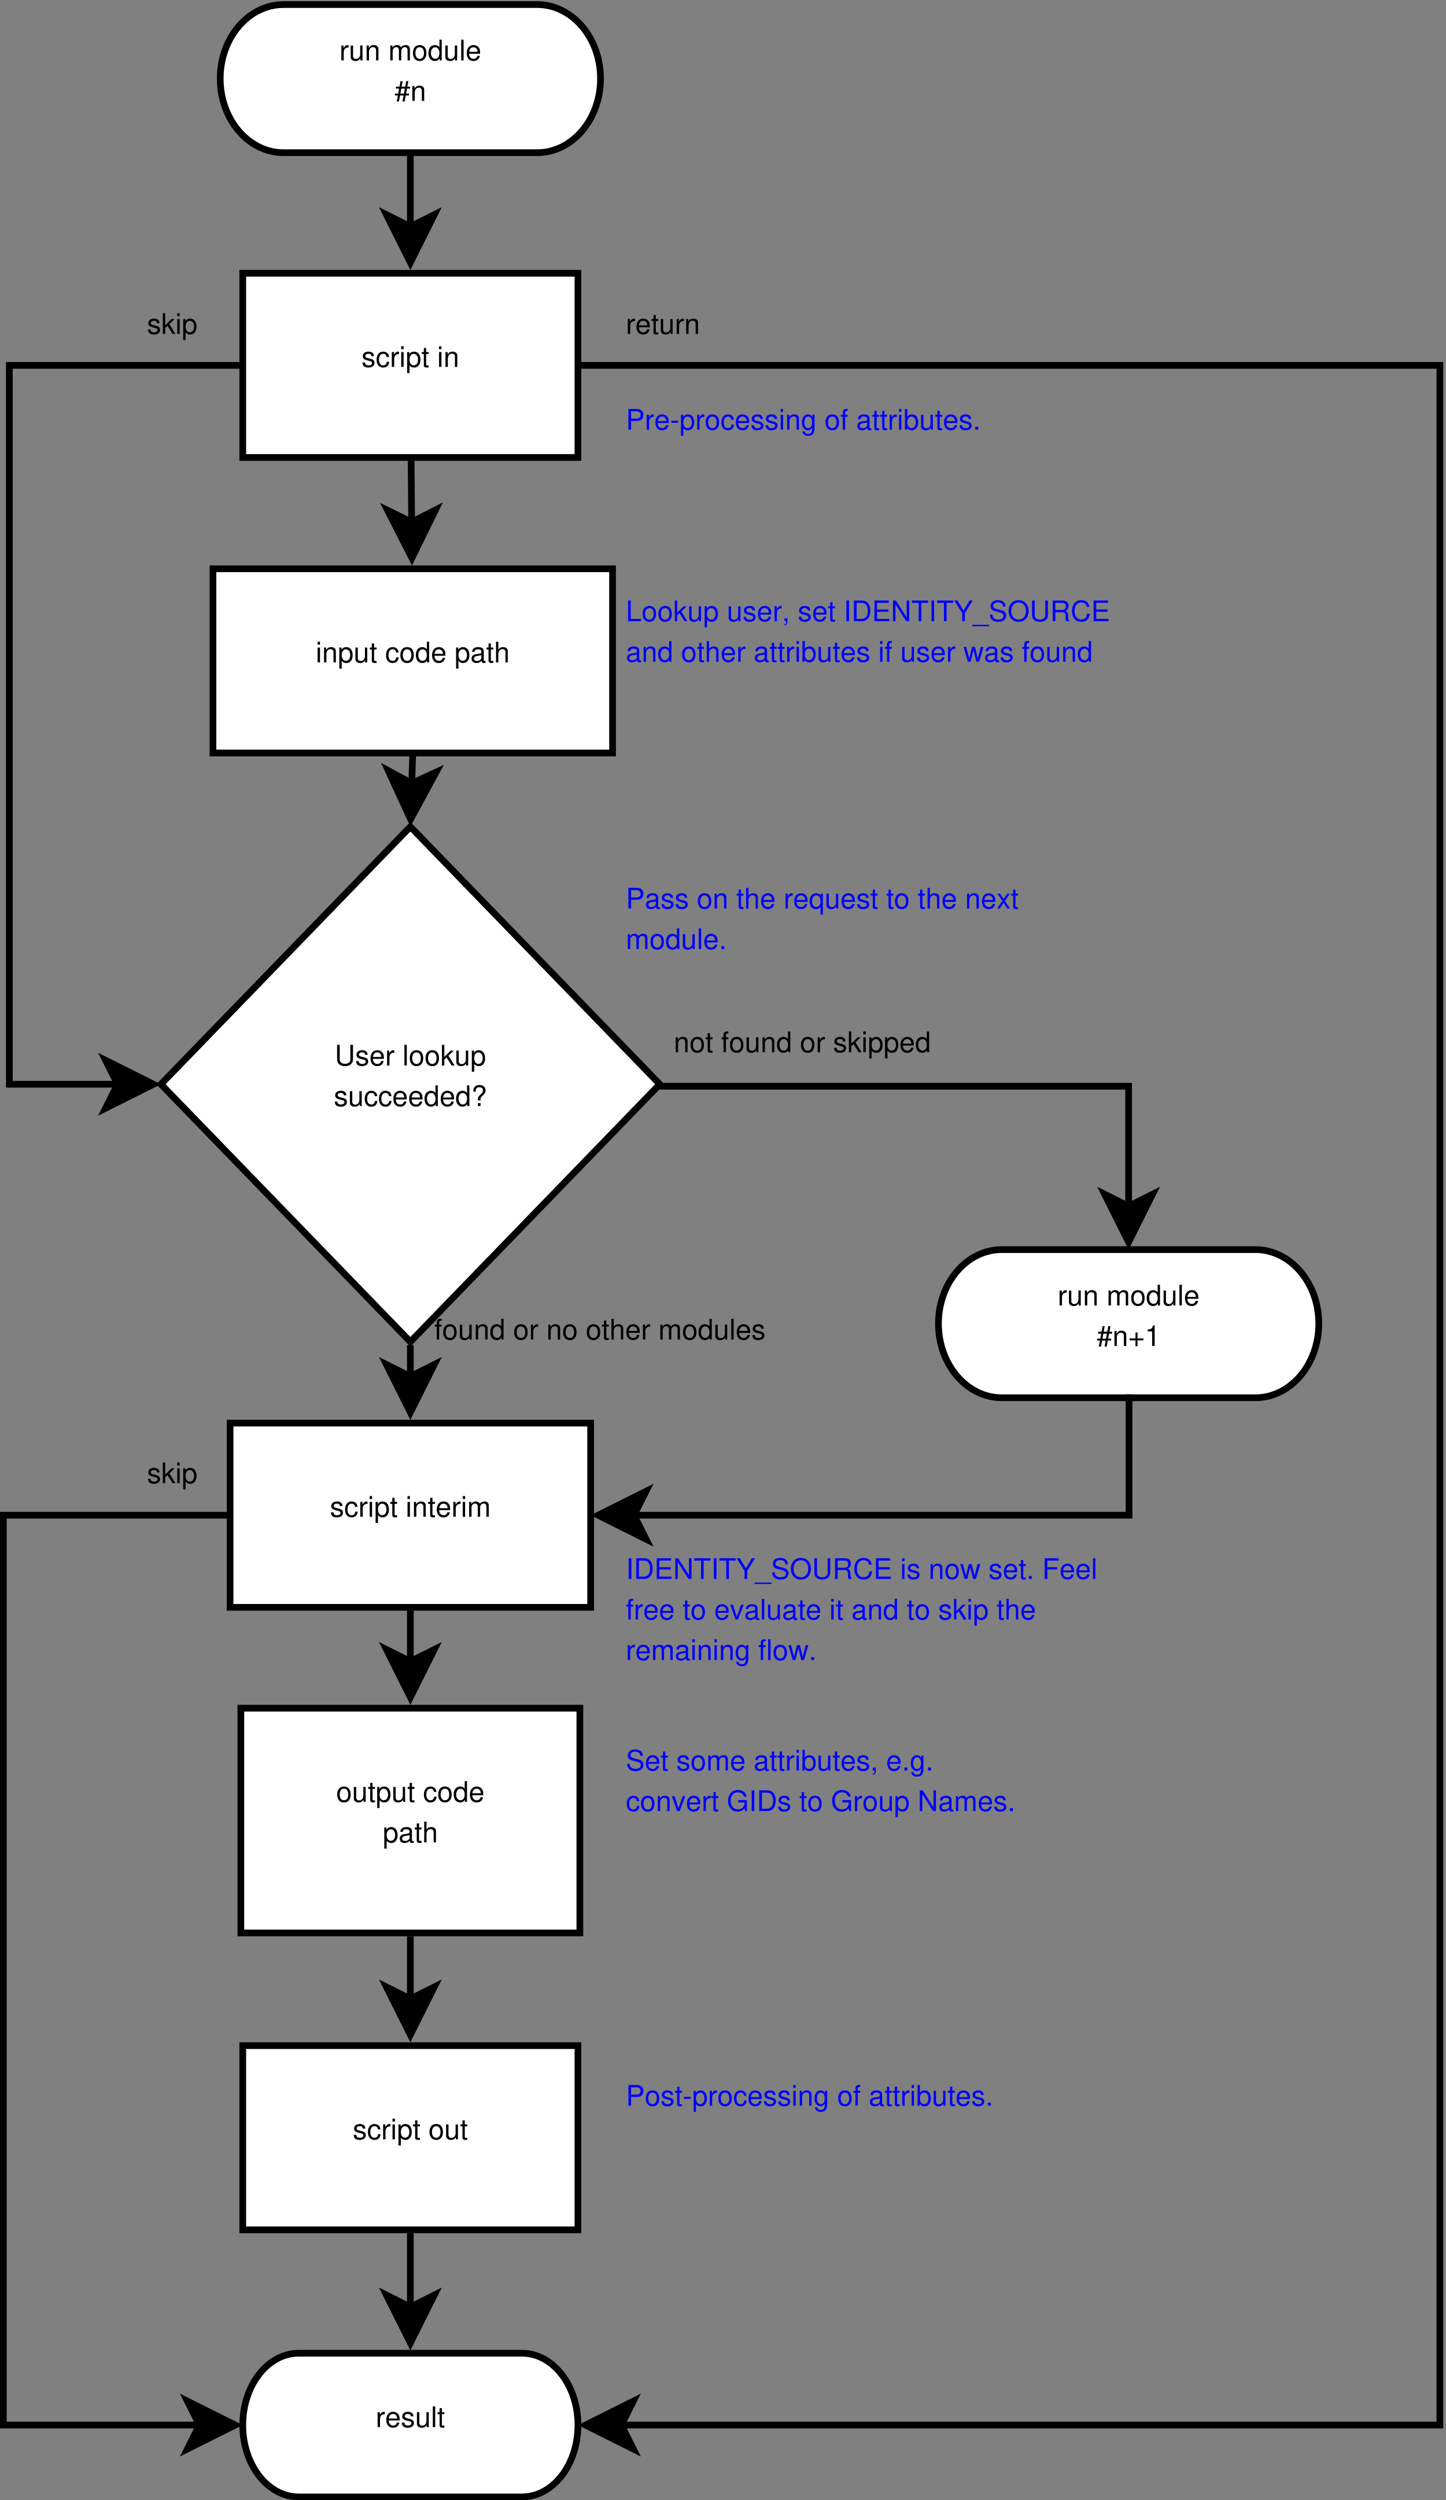<?xml version="1.0" encoding="UTF-8"?>
<svg xmlns="http://www.w3.org/2000/svg" xmlns:xlink="http://www.w3.org/1999/xlink" width="428pt" height="740pt" viewBox="0 0 428 740" version="1.2">
<rect x="0" y="0" width="428" height="740" fill="#808080" stroke="none"/>
<defs>
<g>
<symbol overflow="visible" id="glyph0-0">
<path style="stroke:none;" d=""/>
</symbol>
<symbol overflow="visible" id="glyph0-1">
<path style="stroke:none;" d="M 0.578 -4.406 L 0.578 0 L 1.281 0 L 1.281 -2.281 C 1.297 -3.344 1.734 -3.812 2.703 -3.797 L 2.703 -4.5 C 2.578 -4.516 2.516 -4.531 2.422 -4.531 C 1.969 -4.531 1.625 -4.266 1.234 -3.609 L 1.234 -4.406 Z M 0.578 -4.406 "/>
</symbol>
<symbol overflow="visible" id="glyph0-2">
<path style="stroke:none;" d="M 4.047 0 L 4.047 -4.406 L 3.359 -4.406 L 3.359 -1.906 C 3.359 -1.016 2.891 -0.422 2.156 -0.422 C 1.594 -0.422 1.25 -0.75 1.25 -1.281 L 1.25 -4.406 L 0.547 -4.406 L 0.547 -1.016 C 0.547 -0.281 1.094 0.188 1.953 0.188 C 2.594 0.188 3.016 -0.031 3.422 -0.609 L 3.422 0 Z M 4.047 0 "/>
</symbol>
<symbol overflow="visible" id="glyph0-3">
<path style="stroke:none;" d="M 0.594 -4.406 L 0.594 0 L 1.297 0 L 1.297 -2.422 C 1.297 -3.328 1.766 -3.922 2.484 -3.922 C 3.047 -3.922 3.391 -3.578 3.391 -3.047 L 3.391 0 L 4.094 0 L 4.094 -3.328 C 4.094 -4.062 3.547 -4.531 2.703 -4.531 C 2.047 -4.531 1.625 -4.281 1.234 -3.672 L 1.234 -4.406 Z M 0.594 -4.406 "/>
</symbol>
<symbol overflow="visible" id="glyph0-4">
<path style="stroke:none;" d=""/>
</symbol>
<symbol overflow="visible" id="glyph0-5">
<path style="stroke:none;" d="M 0.594 -4.406 L 0.594 0 L 1.297 0 L 1.297 -2.766 C 1.297 -3.406 1.75 -3.922 2.328 -3.922 C 2.844 -3.922 3.141 -3.594 3.141 -3.031 L 3.141 0 L 3.844 0 L 3.844 -2.766 C 3.844 -3.406 4.312 -3.922 4.891 -3.922 C 5.391 -3.922 5.703 -3.594 5.703 -3.031 L 5.703 0 L 6.406 0 L 6.406 -3.297 C 6.406 -4.094 5.953 -4.531 5.125 -4.531 C 4.547 -4.531 4.188 -4.359 3.781 -3.859 C 3.516 -4.328 3.156 -4.531 2.594 -4.531 C 2 -4.531 1.609 -4.312 1.234 -3.781 L 1.234 -4.406 Z M 0.594 -4.406 "/>
</symbol>
<symbol overflow="visible" id="glyph0-6">
<path style="stroke:none;" d="M 2.281 -4.531 C 1.047 -4.531 0.297 -3.641 0.297 -2.172 C 0.297 -0.688 1.047 0.188 2.297 0.188 C 3.531 0.188 4.281 -0.688 4.281 -2.141 C 4.281 -3.672 3.562 -4.531 2.281 -4.531 Z M 2.297 -3.891 C 3.078 -3.891 3.562 -3.234 3.562 -2.141 C 3.562 -1.094 3.062 -0.453 2.297 -0.453 C 1.516 -0.453 1.031 -1.094 1.031 -2.172 C 1.031 -3.234 1.516 -3.891 2.297 -3.891 Z M 2.297 -3.891 "/>
</symbol>
<symbol overflow="visible" id="glyph0-7">
<path style="stroke:none;" d="M 4.156 -6.125 L 3.469 -6.125 L 3.469 -3.844 C 3.172 -4.297 2.703 -4.531 2.109 -4.531 C 0.969 -4.531 0.219 -3.609 0.219 -2.203 C 0.219 -0.719 0.938 0.188 2.141 0.188 C 2.734 0.188 3.156 -0.031 3.531 -0.578 L 3.531 0 L 4.156 0 Z M 2.234 -3.875 C 2.984 -3.875 3.469 -3.219 3.469 -2.156 C 3.469 -1.141 2.969 -0.469 2.234 -0.469 C 1.469 -0.469 0.953 -1.141 0.953 -2.172 C 0.953 -3.188 1.469 -3.875 2.234 -3.875 Z M 2.234 -3.875 "/>
</symbol>
<symbol overflow="visible" id="glyph0-8">
<path style="stroke:none;" d="M 1.281 -6.125 L 0.578 -6.125 L 0.578 0 L 1.281 0 Z M 1.281 -6.125 "/>
</symbol>
<symbol overflow="visible" id="glyph0-9">
<path style="stroke:none;" d="M 4.312 -1.969 C 4.312 -2.641 4.266 -3.047 4.141 -3.375 C 3.844 -4.094 3.172 -4.531 2.359 -4.531 C 1.125 -4.531 0.344 -3.594 0.344 -2.141 C 0.344 -0.688 1.094 0.188 2.344 0.188 C 3.344 0.188 4.047 -0.375 4.219 -1.344 L 3.516 -1.344 C 3.328 -0.75 2.922 -0.453 2.359 -0.453 C 1.922 -0.453 1.531 -0.656 1.297 -1.031 C 1.141 -1.281 1.078 -1.531 1.062 -1.969 Z M 1.078 -2.531 C 1.141 -3.359 1.641 -3.891 2.344 -3.891 C 3.062 -3.891 3.562 -3.328 3.562 -2.531 Z M 1.078 -2.531 "/>
</symbol>
<symbol overflow="visible" id="glyph0-10">
<path style="stroke:none;" d="M 4.078 -5.859 L 3.438 -5.859 L 3.141 -4.219 L 2.078 -4.219 L 2.391 -5.859 L 1.75 -5.859 L 1.453 -4.219 L 0.422 -4.219 L 0.422 -3.641 L 1.344 -3.641 L 1.078 -2.172 L 0.125 -2.172 L 0.125 -1.609 L 0.969 -1.609 L 0.641 0.172 L 1.281 0.172 L 1.609 -1.609 L 2.656 -1.609 L 2.344 0.172 L 2.969 0.172 L 3.297 -1.609 L 4.281 -1.609 L 4.281 -2.172 L 3.406 -2.172 L 3.672 -3.641 L 4.562 -3.641 L 4.562 -4.219 L 3.781 -4.219 Z M 3.031 -3.641 L 2.766 -2.172 L 1.719 -2.172 L 1.984 -3.641 Z M 3.031 -3.641 "/>
</symbol>
<symbol overflow="visible" id="glyph0-11">
<path style="stroke:none;" d="M 3.688 -3.172 C 3.672 -4.047 3.109 -4.531 2.078 -4.531 C 1.062 -4.531 0.391 -4 0.391 -3.188 C 0.391 -2.5 0.75 -2.172 1.797 -1.922 L 2.453 -1.75 C 2.938 -1.641 3.125 -1.469 3.125 -1.156 C 3.125 -0.734 2.719 -0.453 2.094 -0.453 C 1.719 -0.453 1.406 -0.562 1.234 -0.75 C 1.125 -0.875 1.062 -1 1.031 -1.312 L 0.281 -1.312 C 0.312 -0.297 0.891 0.188 2.047 0.188 C 3.156 0.188 3.859 -0.359 3.859 -1.203 C 3.859 -1.859 3.484 -2.219 2.609 -2.422 L 1.938 -2.594 C 1.375 -2.719 1.125 -2.906 1.125 -3.219 C 1.125 -3.625 1.484 -3.891 2.062 -3.891 C 2.625 -3.891 2.922 -3.641 2.938 -3.172 Z M 3.688 -3.172 "/>
</symbol>
<symbol overflow="visible" id="glyph0-12">
<path style="stroke:none;" d="M 3.953 -2.922 C 3.922 -3.359 3.828 -3.625 3.672 -3.875 C 3.359 -4.281 2.828 -4.531 2.219 -4.531 C 1.031 -4.531 0.266 -3.594 0.266 -2.125 C 0.266 -0.703 1.016 0.188 2.203 0.188 C 3.266 0.188 3.922 -0.438 4.016 -1.516 L 3.297 -1.516 C 3.188 -0.812 2.828 -0.453 2.234 -0.453 C 1.453 -0.453 0.984 -1.078 0.984 -2.125 C 0.984 -3.234 1.453 -3.891 2.203 -3.891 C 2.797 -3.891 3.172 -3.531 3.25 -2.922 Z M 3.953 -2.922 "/>
</symbol>
<symbol overflow="visible" id="glyph0-13">
<path style="stroke:none;" d="M 1.266 -4.406 L 0.562 -4.406 L 0.562 0 L 1.266 0 Z M 1.266 -6.125 L 0.562 -6.125 L 0.562 -5.25 L 1.266 -5.25 Z M 1.266 -6.125 "/>
</symbol>
<symbol overflow="visible" id="glyph0-14">
<path style="stroke:none;" d="M 0.453 1.828 L 1.156 1.828 L 1.156 -0.469 C 1.531 -0.016 1.938 0.188 2.516 0.188 C 3.656 0.188 4.391 -0.719 4.391 -2.125 C 4.391 -3.609 3.672 -4.531 2.5 -4.531 C 1.906 -4.531 1.422 -4.266 1.094 -3.734 L 1.094 -4.406 L 0.453 -4.406 Z M 2.391 -3.875 C 3.156 -3.875 3.672 -3.188 3.672 -2.141 C 3.672 -1.141 3.156 -0.469 2.391 -0.469 C 1.641 -0.469 1.156 -1.141 1.156 -2.172 C 1.156 -3.203 1.641 -3.875 2.391 -3.875 Z M 2.391 -3.875 "/>
</symbol>
<symbol overflow="visible" id="glyph0-15">
<path style="stroke:none;" d="M 2.141 -4.406 L 1.406 -4.406 L 1.406 -5.609 L 0.719 -5.609 L 0.719 -4.406 L 0.125 -4.406 L 0.125 -3.828 L 0.719 -3.828 L 0.719 -0.5 C 0.719 -0.047 1.016 0.188 1.562 0.188 C 1.75 0.188 1.906 0.172 2.141 0.141 L 2.141 -0.453 C 2.031 -0.422 1.938 -0.422 1.797 -0.422 C 1.5 -0.422 1.406 -0.5 1.406 -0.812 L 1.406 -3.828 L 2.141 -3.828 Z M 2.141 -4.406 "/>
</symbol>
<symbol overflow="visible" id="glyph0-16">
<path style="stroke:none;" d="M 4.5 -0.406 C 4.422 -0.391 4.391 -0.391 4.344 -0.391 C 4.109 -0.391 3.969 -0.516 3.969 -0.734 L 3.969 -3.328 C 3.969 -4.109 3.391 -4.531 2.312 -4.531 C 1.672 -4.531 1.156 -4.344 0.844 -4.016 C 0.641 -3.797 0.562 -3.531 0.547 -3.109 L 1.25 -3.109 C 1.312 -3.641 1.625 -3.891 2.281 -3.891 C 2.922 -3.891 3.266 -3.641 3.266 -3.234 L 3.266 -3.047 C 3.266 -2.734 3.109 -2.625 2.531 -2.562 C 1.547 -2.422 1.391 -2.391 1.125 -2.281 C 0.609 -2.062 0.359 -1.688 0.359 -1.109 C 0.359 -0.312 0.906 0.188 1.797 0.188 C 2.359 0.188 2.797 0 3.297 -0.453 C 3.344 0 3.562 0.188 4.016 0.188 C 4.172 0.188 4.266 0.172 4.5 0.125 Z M 3.266 -1.391 C 3.266 -1.156 3.203 -1.016 3 -0.812 C 2.703 -0.562 2.359 -0.422 1.953 -0.422 C 1.406 -0.422 1.078 -0.688 1.078 -1.125 C 1.078 -1.594 1.391 -1.828 2.141 -1.938 C 2.891 -2.031 3.031 -2.062 3.266 -2.172 Z M 3.266 -1.391 "/>
</symbol>
<symbol overflow="visible" id="glyph0-17">
<path style="stroke:none;" d="M 0.594 -6.125 L 0.594 0 L 1.281 0 L 1.281 -2.422 C 1.281 -3.328 1.75 -3.922 2.484 -3.922 C 2.719 -3.922 2.938 -3.844 3.109 -3.719 C 3.297 -3.578 3.391 -3.359 3.391 -3.047 L 3.391 0 L 4.078 0 L 4.078 -3.328 C 4.078 -4.062 3.562 -4.531 2.703 -4.531 C 2.078 -4.531 1.703 -4.344 1.281 -3.797 L 1.281 -6.125 Z M 0.594 -6.125 "/>
</symbol>
<symbol overflow="visible" id="glyph0-18">
<path style="stroke:none;" d="M 4.641 -6.125 L 4.641 -1.828 C 4.641 -1 4.047 -0.5 3.062 -0.5 C 2.609 -0.5 2.234 -0.609 1.938 -0.812 C 1.641 -1.047 1.5 -1.359 1.5 -1.828 L 1.5 -6.125 L 0.719 -6.125 L 0.719 -1.828 C 0.719 -0.578 1.609 0.188 3.062 0.188 C 4.5 0.188 5.422 -0.594 5.422 -1.828 L 5.422 -6.125 Z M 4.641 -6.125 "/>
</symbol>
<symbol overflow="visible" id="glyph0-19">
<path style="stroke:none;" d="M 1.188 -6.125 L 0.484 -6.125 L 0.484 0 L 1.188 0 L 1.188 -1.719 L 1.859 -2.391 L 3.359 0 L 4.219 0 L 2.422 -2.891 L 3.953 -4.406 L 3.047 -4.406 L 1.188 -2.531 Z M 1.188 -6.125 "/>
</symbol>
<symbol overflow="visible" id="glyph0-20">
<path style="stroke:none;" d="M 2.781 -1.672 L 2.781 -2.062 C 2.781 -2.453 2.906 -2.625 3.438 -3.109 C 4.062 -3.688 4.281 -4.047 4.281 -4.609 C 4.281 -5.594 3.578 -6.234 2.484 -6.234 C 1.266 -6.234 0.641 -5.562 0.641 -4.266 L 1.359 -4.266 C 1.359 -5.172 1.688 -5.578 2.453 -5.578 C 3.094 -5.578 3.516 -5.188 3.516 -4.609 C 3.516 -4.234 3.344 -3.906 2.891 -3.5 C 2.172 -2.875 2.016 -2.625 2.016 -2.141 L 2.016 -1.672 Z M 2.781 -0.875 L 2.016 -0.875 L 2.016 0 L 2.781 0 Z M 2.781 -0.875 "/>
</symbol>
<symbol overflow="visible" id="glyph0-21">
<path style="stroke:none;" d="M 2.172 -4.406 L 1.438 -4.406 L 1.438 -5.094 C 1.438 -5.391 1.594 -5.547 1.922 -5.547 C 1.984 -5.547 2.016 -5.547 2.172 -5.531 L 2.172 -6.109 C 2.016 -6.141 1.922 -6.156 1.781 -6.156 C 1.125 -6.156 0.734 -5.781 0.734 -5.156 L 0.734 -4.406 L 0.156 -4.406 L 0.156 -3.828 L 0.734 -3.828 L 0.734 0 L 1.438 0 L 1.438 -3.828 L 2.172 -3.828 Z M 2.172 -4.406 "/>
</symbol>
<symbol overflow="visible" id="glyph0-22">
<path style="stroke:none;" d="M 4.484 -2.25 L 2.75 -2.25 L 2.75 -3.984 L 2.156 -3.984 L 2.156 -2.25 L 0.422 -2.25 L 0.422 -1.656 L 2.156 -1.656 L 2.156 0.078 L 2.75 0.078 L 2.75 -1.656 L 4.484 -1.656 Z M 4.484 -2.25 "/>
</symbol>
<symbol overflow="visible" id="glyph0-23">
<path style="stroke:none;" d="M 2.172 -4.328 L 2.172 0 L 2.922 0 L 2.922 -6.078 L 2.422 -6.078 C 2.172 -5.141 2 -5.016 0.859 -4.859 L 0.859 -4.328 Z M 2.172 -4.328 "/>
</symbol>
<symbol overflow="visible" id="glyph0-24">
<path style="stroke:none;" d="M 1.625 -6.125 L 0.844 -6.125 L 0.844 0 L 1.625 0 Z M 1.625 -6.125 "/>
</symbol>
<symbol overflow="visible" id="glyph0-25">
<path style="stroke:none;" d="M 0.75 0 L 3.109 0 C 4.656 0 5.609 -1.156 5.609 -3.062 C 5.609 -4.969 4.672 -6.125 3.109 -6.125 L 0.75 -6.125 Z M 1.531 -0.688 L 1.531 -5.438 L 2.969 -5.438 C 4.188 -5.438 4.828 -4.625 4.828 -3.062 C 4.828 -1.5 4.188 -0.688 2.969 -0.688 Z M 1.531 -0.688 "/>
</symbol>
<symbol overflow="visible" id="glyph0-26">
<path style="stroke:none;" d="M 1.531 -2.797 L 4.875 -2.797 L 4.875 -3.484 L 1.531 -3.484 L 1.531 -5.438 L 5 -5.438 L 5 -6.125 L 0.75 -6.125 L 0.75 0 L 5.156 0 L 5.156 -0.688 L 1.531 -0.688 Z M 1.531 -2.797 "/>
</symbol>
<symbol overflow="visible" id="glyph0-27">
<path style="stroke:none;" d="M 5.438 -6.125 L 4.688 -6.125 L 4.688 -1.125 L 1.484 -6.125 L 0.641 -6.125 L 0.641 0 L 1.375 0 L 1.375 -4.969 L 4.547 0 L 5.438 0 Z M 5.438 -6.125 "/>
</symbol>
<symbol overflow="visible" id="glyph0-28">
<path style="stroke:none;" d="M 2.969 -5.438 L 4.984 -5.438 L 4.984 -6.125 L 0.172 -6.125 L 0.172 -5.438 L 2.188 -5.438 L 2.188 0 L 2.969 0 Z M 2.969 -5.438 "/>
</symbol>
<symbol overflow="visible" id="glyph0-29">
<path style="stroke:none;" d="M 3.25 -2.406 L 5.562 -6.125 L 4.625 -6.125 L 2.875 -3.141 L 1.078 -6.125 L 0.109 -6.125 L 2.469 -2.406 L 2.469 0 L 3.25 0 Z M 3.25 -2.406 "/>
</symbol>
<symbol overflow="visible" id="glyph0-30">
<path style="stroke:none;" d="M 4.859 1.062 L -0.188 1.062 L -0.188 1.484 L 4.859 1.484 Z M 4.859 1.062 "/>
</symbol>
<symbol overflow="visible" id="glyph0-31">
<path style="stroke:none;" d="M 5.016 -4.328 C 5.016 -4.75 4.984 -4.859 4.844 -5.156 C 4.516 -5.859 3.797 -6.234 2.766 -6.234 C 1.422 -6.234 0.594 -5.547 0.594 -4.438 C 0.594 -3.688 0.984 -3.219 1.797 -3 L 3.312 -2.594 C 4.094 -2.391 4.438 -2.078 4.438 -1.609 C 4.438 -1.281 4.266 -0.938 4 -0.75 C 3.75 -0.578 3.375 -0.5 2.875 -0.5 C 2.203 -0.5 1.75 -0.656 1.469 -1.016 C 1.234 -1.281 1.141 -1.578 1.141 -1.953 L 0.406 -1.953 C 0.406 -1.391 0.516 -1.016 0.766 -0.688 C 1.188 -0.094 1.891 0.188 2.828 0.188 C 3.562 0.188 4.156 0.031 4.547 -0.281 C 4.953 -0.609 5.219 -1.156 5.219 -1.688 C 5.219 -2.438 4.75 -3 3.922 -3.219 L 2.375 -3.625 C 1.641 -3.828 1.375 -4.062 1.375 -4.547 C 1.375 -5.156 1.922 -5.578 2.734 -5.578 C 3.719 -5.578 4.266 -5.141 4.266 -4.328 Z M 5.016 -4.328 "/>
</symbol>
<symbol overflow="visible" id="glyph0-32">
<path style="stroke:none;" d="M 3.266 -6.234 C 1.516 -6.234 0.312 -4.938 0.312 -3.016 C 0.312 -1.094 1.5 0.188 3.281 0.188 C 4.031 0.188 4.688 -0.031 5.172 -0.453 C 5.844 -1.016 6.234 -1.969 6.234 -2.969 C 6.234 -4.938 5.062 -6.234 3.266 -6.234 Z M 3.266 -5.547 C 4.594 -5.547 5.453 -4.547 5.453 -2.984 C 5.453 -1.5 4.578 -0.5 3.281 -0.5 C 1.969 -0.5 1.094 -1.5 1.094 -3.016 C 1.094 -4.531 1.969 -5.547 3.266 -5.547 Z M 3.266 -5.547 "/>
</symbol>
<symbol overflow="visible" id="glyph0-33">
<path style="stroke:none;" d="M 1.562 -2.641 L 3.578 -2.641 C 4.281 -2.641 4.594 -2.297 4.594 -1.547 L 4.578 -1 C 4.578 -0.625 4.656 -0.25 4.766 0 L 5.703 0 L 5.703 -0.188 C 5.406 -0.391 5.359 -0.609 5.344 -1.422 C 5.328 -2.438 5.172 -2.734 4.5 -3.031 C 5.188 -3.375 5.469 -3.781 5.469 -4.484 C 5.469 -5.547 4.812 -6.125 3.609 -6.125 L 0.781 -6.125 L 0.781 0 L 1.562 0 Z M 1.562 -3.328 L 1.562 -5.438 L 3.453 -5.438 C 3.891 -5.438 4.141 -5.375 4.344 -5.203 C 4.547 -5.031 4.656 -4.75 4.656 -4.391 C 4.656 -3.656 4.281 -3.328 3.453 -3.328 Z M 1.562 -3.328 "/>
</symbol>
<symbol overflow="visible" id="glyph0-34">
<path style="stroke:none;" d="M 5.562 -4.234 C 5.328 -5.578 4.547 -6.234 3.203 -6.234 C 2.375 -6.234 1.719 -5.969 1.266 -5.469 C 0.703 -4.859 0.406 -3.984 0.406 -3 C 0.406 -1.984 0.719 -1.125 1.281 -0.516 C 1.766 -0.031 2.375 0.188 3.172 0.188 C 4.672 0.188 5.5 -0.609 5.688 -2.234 L 4.891 -2.234 C 4.812 -1.812 4.734 -1.531 4.609 -1.281 C 4.359 -0.781 3.828 -0.5 3.172 -0.5 C 1.953 -0.5 1.188 -1.469 1.188 -3 C 1.188 -4.578 1.922 -5.547 3.109 -5.547 C 3.609 -5.547 4.062 -5.391 4.328 -5.156 C 4.547 -4.938 4.672 -4.688 4.766 -4.234 Z M 5.562 -4.234 "/>
</symbol>
<symbol overflow="visible" id="glyph0-35">
<path style="stroke:none;" d="M 4.656 0 L 5.953 -4.406 L 5.156 -4.406 L 4.281 -0.969 L 3.422 -4.406 L 2.562 -4.406 L 1.719 -0.969 L 0.828 -4.406 L 0.047 -4.406 L 1.328 0 L 2.125 0 L 2.969 -3.453 L 3.859 0 Z M 4.656 0 "/>
</symbol>
<symbol overflow="visible" id="glyph0-36">
<path style="stroke:none;" d="M 1.609 -0.875 L 0.734 -0.875 L 0.734 0 L 1.609 0 Z M 1.609 -0.875 "/>
</symbol>
<symbol overflow="visible" id="glyph0-37">
<path style="stroke:none;" d="M 1.531 -2.797 L 4.469 -2.797 L 4.469 -3.484 L 1.531 -3.484 L 1.531 -5.438 L 4.859 -5.438 L 4.859 -6.125 L 0.75 -6.125 L 0.75 0 L 1.531 0 Z M 1.531 -2.797 "/>
</symbol>
<symbol overflow="visible" id="glyph0-38">
<path style="stroke:none;" d="M 2.391 0 L 4.078 -4.406 L 3.297 -4.406 L 2.047 -0.828 L 0.875 -4.406 L 0.078 -4.406 L 1.625 0 Z M 2.391 0 "/>
</symbol>
<symbol overflow="visible" id="glyph0-39">
<path style="stroke:none;" d="M 3.391 -4.406 L 3.391 -3.766 C 3.047 -4.297 2.656 -4.531 2.094 -4.531 C 1.031 -4.531 0.297 -3.531 0.297 -2.125 C 0.297 -1.391 0.469 -0.844 0.844 -0.406 C 1.172 -0.016 1.594 0.188 2.047 0.188 C 2.578 0.188 2.953 -0.047 3.328 -0.594 L 3.328 -0.375 C 3.328 0.812 3 1.25 2.125 1.25 C 1.531 1.25 1.219 1.016 1.156 0.5 L 0.438 0.5 C 0.5 1.312 1.156 1.828 2.109 1.828 C 2.75 1.828 3.297 1.625 3.578 1.266 C 3.922 0.859 4.047 0.312 4.047 -0.719 L 4.047 -4.406 Z M 2.172 -3.891 C 2.906 -3.891 3.328 -3.266 3.328 -2.141 C 3.328 -1.078 2.906 -0.453 2.172 -0.453 C 1.453 -0.453 1.031 -1.078 1.031 -2.172 C 1.031 -3.25 1.453 -3.891 2.172 -3.891 Z M 2.172 -3.891 "/>
</symbol>
<symbol overflow="visible" id="glyph0-40">
<path style="stroke:none;" d="M 1.453 -6.125 L 0.672 -6.125 L 0.672 0 L 4.484 0 L 4.484 -0.688 L 1.453 -0.688 Z M 1.453 -6.125 "/>
</symbol>
<symbol overflow="visible" id="glyph0-41">
<path style="stroke:none;" d="M 0.734 -0.875 L 0.734 0 L 1.234 0 L 1.234 0.156 C 1.234 0.734 1.125 0.906 0.734 0.922 L 0.734 1.234 C 1.281 1.25 1.609 0.844 1.609 0.141 L 1.609 -0.875 Z M 0.734 -0.875 "/>
</symbol>
<symbol overflow="visible" id="glyph0-42">
<path style="stroke:none;" d="M 0.453 -6.125 L 0.453 0 L 1.078 0 L 1.078 -0.562 C 1.422 -0.047 1.859 0.188 2.484 0.188 C 3.641 0.188 4.391 -0.75 4.391 -2.219 C 4.391 -3.641 3.688 -4.531 2.516 -4.531 C 1.906 -4.531 1.484 -4.297 1.156 -3.812 L 1.156 -6.125 Z M 2.375 -3.875 C 3.156 -3.875 3.672 -3.188 3.672 -2.141 C 3.672 -1.141 3.141 -0.469 2.375 -0.469 C 1.625 -0.469 1.156 -1.141 1.156 -2.172 C 1.156 -3.203 1.625 -3.875 2.375 -3.875 Z M 2.375 -3.875 "/>
</symbol>
<symbol overflow="visible" id="glyph0-43">
<path style="stroke:none;" d="M 1.547 -2.594 L 3.469 -2.594 C 3.953 -2.594 4.328 -2.734 4.656 -3.031 C 5.031 -3.375 5.188 -3.766 5.188 -4.328 C 5.188 -5.484 4.5 -6.125 3.297 -6.125 L 0.766 -6.125 L 0.766 0 L 1.547 0 Z M 1.547 -3.281 L 1.547 -5.438 L 3.172 -5.438 C 3.922 -5.438 4.375 -5.031 4.375 -4.359 C 4.375 -3.688 3.922 -3.281 3.172 -3.281 Z M 1.547 -3.281 "/>
</symbol>
<symbol overflow="visible" id="glyph0-44">
<path style="stroke:none;" d="M 4.156 1.828 L 4.156 -4.406 L 3.531 -4.406 L 3.531 -3.812 C 3.219 -4.281 2.719 -4.531 2.141 -4.531 C 0.969 -4.531 0.219 -3.578 0.219 -2.125 C 0.219 -0.688 0.938 0.188 2.094 0.188 C 2.719 0.188 3.141 -0.031 3.469 -0.5 L 3.469 1.828 Z M 2.234 -3.875 C 2.984 -3.875 3.469 -3.219 3.469 -2.141 C 3.469 -1.141 2.969 -0.469 2.234 -0.469 C 1.469 -0.469 0.953 -1.141 0.953 -2.172 C 0.953 -3.188 1.469 -3.875 2.234 -3.875 Z M 2.234 -3.875 "/>
</symbol>
<symbol overflow="visible" id="glyph0-45">
<path style="stroke:none;" d="M 2.453 -2.281 L 3.938 -4.406 L 3.141 -4.406 L 2.078 -2.812 L 1.031 -4.406 L 0.234 -4.406 L 1.703 -2.25 L 0.141 0 L 0.938 0 L 2.062 -1.688 L 3.156 0 L 3.969 0 Z M 2.453 -2.281 "/>
</symbol>
<symbol overflow="visible" id="glyph0-46">
<path style="stroke:none;" d="M 2.391 -2.625 L 0.391 -2.625 L 0.391 -2.016 L 2.391 -2.016 Z M 2.391 -2.625 "/>
</symbol>
<symbol overflow="visible" id="glyph0-47">
<path style="stroke:none;" d="M 5.953 -3.234 L 3.406 -3.234 L 3.406 -2.547 L 5.266 -2.547 L 5.266 -2.375 C 5.266 -1.281 4.469 -0.5 3.344 -0.5 C 2.719 -0.5 2.156 -0.719 1.797 -1.125 C 1.391 -1.562 1.156 -2.281 1.156 -3.047 C 1.156 -4.547 2.016 -5.547 3.297 -5.547 C 4.234 -5.547 4.906 -5.062 5.078 -4.266 L 5.875 -4.266 C 5.656 -5.516 4.719 -6.234 3.312 -6.234 C 2.562 -6.234 1.953 -6.031 1.484 -5.641 C 0.766 -5.047 0.375 -4.109 0.375 -3 C 0.375 -1.125 1.516 0.188 3.172 0.188 C 4.016 0.188 4.672 -0.125 5.266 -0.781 L 5.469 0.031 L 5.953 0.031 Z M 5.953 -3.234 "/>
</symbol>
</g>
</defs>
<g id="surface1">
<path style="fill-rule:evenodd;fill:rgb(100%,100%,100%);fill-opacity:1;stroke-width:19.842;stroke-linecap:butt;stroke-linejoin:miter;stroke:rgb(0%,0%,0%);stroke-opacity:1;stroke-miterlimit:10;" d="M 839.414 7386.484 L 1589.844 7386.484 C 1693.477 7386.484 1777.461 7288.359 1777.461 7167.305 C 1777.461 7046.211 1693.477 6948.086 1589.844 6948.086 L 839.414 6948.086 C 735.781 6948.086 651.797 7046.211 651.797 7167.305 C 651.797 7288.359 735.781 7386.484 839.414 7386.484 " transform="matrix(0.1,0,0,-0.1,0,740)"/>
<g style="fill:rgb(0%,0%,0%);fill-opacity:1;">
  <use xlink:href="#glyph0-1" x="100.455" y="17.871"/>
  <use xlink:href="#glyph0-2" x="103.252" y="17.871"/>
  <use xlink:href="#glyph0-3" x="107.922" y="17.871"/>
  <use xlink:href="#glyph0-4" x="112.593" y="17.871"/>
  <use xlink:href="#glyph0-5" x="114.928" y="17.871"/>
  <use xlink:href="#glyph0-6" x="121.925" y="17.871"/>
  <use xlink:href="#glyph0-7" x="126.595" y="17.871"/>
  <use xlink:href="#glyph0-2" x="131.266" y="17.871"/>
  <use xlink:href="#glyph0-8" x="135.936" y="17.871"/>
  <use xlink:href="#glyph0-9" x="137.801" y="17.871"/>
</g>
<g style="fill:rgb(0%,0%,0%);fill-opacity:1;">
  <use xlink:href="#glyph0-10" x="116.792" y="29.871"/>
  <use xlink:href="#glyph0-3" x="121.462" y="29.871"/>
</g>
<path style="fill-rule:nonzero;fill:rgb(100%,100%,100%);fill-opacity:1;stroke-width:19.842;stroke-linecap:butt;stroke-linejoin:miter;stroke:rgb(0%,0%,0%);stroke-opacity:1;stroke-miterlimit:10;" d="M 718.555 6046.016 L 1710.664 6046.016 L 1710.664 6591.172 L 718.555 6591.172 Z M 718.555 6046.016 " transform="matrix(0.1,0,0,-0.1,0,740)"/>
<g style="fill:rgb(0%,0%,0%);fill-opacity:1;">
  <use xlink:href="#glyph0-11" x="106.995" y="108.598"/>
  <use xlink:href="#glyph0-12" x="111.195" y="108.598"/>
  <use xlink:href="#glyph0-1" x="115.395" y="108.598"/>
  <use xlink:href="#glyph0-13" x="118.192" y="108.598"/>
  <use xlink:href="#glyph0-14" x="120.057" y="108.598"/>
  <use xlink:href="#glyph0-15" x="124.727" y="108.598"/>
  <use xlink:href="#glyph0-4" x="127.062" y="108.598"/>
  <use xlink:href="#glyph0-13" x="129.397" y="108.598"/>
  <use xlink:href="#glyph0-3" x="131.262" y="108.598"/>
</g>
<path style="fill-rule:nonzero;fill:rgb(100%,100%,100%);fill-opacity:1;stroke-width:19.842;stroke-linecap:butt;stroke-linejoin:miter;stroke:rgb(0%,0%,0%);stroke-opacity:1;stroke-miterlimit:10;" d="M 630.352 5171.445 L 1813.086 5171.445 L 1813.086 5716.602 L 630.352 5716.602 Z M 630.352 5171.445 " transform="matrix(0.1,0,0,-0.1,0,740)"/>
<g style="fill:rgb(0%,0%,0%);fill-opacity:1;">
  <use xlink:href="#glyph0-13" x="93.452" y="196.056"/>
  <use xlink:href="#glyph0-3" x="95.317" y="196.056"/>
  <use xlink:href="#glyph0-14" x="99.987" y="196.056"/>
  <use xlink:href="#glyph0-2" x="104.658" y="196.056"/>
  <use xlink:href="#glyph0-15" x="109.328" y="196.056"/>
  <use xlink:href="#glyph0-4" x="111.663" y="196.056"/>
  <use xlink:href="#glyph0-12" x="113.998" y="196.056"/>
  <use xlink:href="#glyph0-6" x="118.198" y="196.056"/>
  <use xlink:href="#glyph0-7" x="122.869" y="196.056"/>
  <use xlink:href="#glyph0-9" x="127.539" y="196.056"/>
  <use xlink:href="#glyph0-4" x="132.209" y="196.056"/>
  <use xlink:href="#glyph0-14" x="134.544" y="196.056"/>
  <use xlink:href="#glyph0-16" x="139.215" y="196.056"/>
  <use xlink:href="#glyph0-15" x="143.885" y="196.056"/>
  <use xlink:href="#glyph0-17" x="146.22" y="196.056"/>
</g>
<path style=" stroke:none;fill-rule:evenodd;fill:rgb(100%,100%,100%);fill-opacity:1;" d="M 121.465 244.68 L 195.285 320.902 L 121.465 397.129 L 47.641 320.902 "/>
<path style="fill:none;stroke-width:19.842;stroke-linecap:butt;stroke-linejoin:miter;stroke:rgb(0%,0%,0%);stroke-opacity:1;stroke-miterlimit:10;" d="M 1214.648 4953.203 L 1952.852 4190.977 L 1214.648 3428.711 L 476.406 4190.977 Z M 1214.648 4953.203 " transform="matrix(0.1,0,0,-0.1,0,740)"/>
<g style="fill:rgb(0%,0%,0%);fill-opacity:1;">
  <use xlink:href="#glyph0-18" x="99.057" y="315.362"/>
  <use xlink:href="#glyph0-11" x="105.121" y="315.362"/>
  <use xlink:href="#glyph0-9" x="109.321" y="315.362"/>
  <use xlink:href="#glyph0-1" x="113.992" y="315.362"/>
  <use xlink:href="#glyph0-4" x="116.789" y="315.362"/>
  <use xlink:href="#glyph0-8" x="119.124" y="315.362"/>
  <use xlink:href="#glyph0-6" x="120.989" y="315.362"/>
  <use xlink:href="#glyph0-6" x="125.659" y="315.362"/>
  <use xlink:href="#glyph0-19" x="130.329" y="315.362"/>
  <use xlink:href="#glyph0-2" x="134.529" y="315.362"/>
  <use xlink:href="#glyph0-14" x="139.2" y="315.362"/>
</g>
<g style="fill:rgb(0%,0%,0%);fill-opacity:1;">
  <use xlink:href="#glyph0-11" x="98.817" y="327.362"/>
  <use xlink:href="#glyph0-2" x="103.017" y="327.362"/>
  <use xlink:href="#glyph0-12" x="107.687" y="327.362"/>
  <use xlink:href="#glyph0-12" x="111.887" y="327.362"/>
  <use xlink:href="#glyph0-9" x="116.087" y="327.362"/>
  <use xlink:href="#glyph0-9" x="120.758" y="327.362"/>
  <use xlink:href="#glyph0-7" x="125.428" y="327.362"/>
  <use xlink:href="#glyph0-9" x="130.098" y="327.362"/>
  <use xlink:href="#glyph0-7" x="134.769" y="327.362"/>
  <use xlink:href="#glyph0-20" x="139.439" y="327.362"/>
</g>
<path style="fill-rule:nonzero;fill:rgb(100%,100%,100%);fill-opacity:1;stroke-width:19.842;stroke-linecap:butt;stroke-linejoin:miter;stroke:rgb(0%,0%,0%);stroke-opacity:1;stroke-miterlimit:10;" d="M 681.016 2642.773 L 1748.242 2642.773 L 1748.242 3187.969 L 681.016 3187.969 Z M 681.016 2642.773 " transform="matrix(0.1,0,0,-0.1,0,740)"/>
<g style="fill:rgb(0%,0%,0%);fill-opacity:1;">
  <use xlink:href="#glyph0-11" x="97.663" y="448.92"/>
  <use xlink:href="#glyph0-12" x="101.863" y="448.92"/>
  <use xlink:href="#glyph0-1" x="106.063" y="448.92"/>
  <use xlink:href="#glyph0-13" x="108.86" y="448.92"/>
  <use xlink:href="#glyph0-14" x="110.725" y="448.92"/>
  <use xlink:href="#glyph0-15" x="115.395" y="448.92"/>
  <use xlink:href="#glyph0-4" x="117.73" y="448.92"/>
  <use xlink:href="#glyph0-13" x="120.065" y="448.92"/>
  <use xlink:href="#glyph0-3" x="121.93" y="448.92"/>
  <use xlink:href="#glyph0-15" x="126.6" y="448.92"/>
  <use xlink:href="#glyph0-9" x="128.936" y="448.92"/>
  <use xlink:href="#glyph0-1" x="133.606" y="448.92"/>
  <use xlink:href="#glyph0-13" x="136.403" y="448.92"/>
  <use xlink:href="#glyph0-5" x="138.268" y="448.92"/>
</g>
<path style="fill-rule:nonzero;fill:rgb(100%,100%,100%);fill-opacity:1;stroke-width:19.842;stroke-linecap:butt;stroke-linejoin:miter;stroke:rgb(0%,0%,0%);stroke-opacity:1;stroke-miterlimit:10;" d="M 712.891 1679.102 L 1716.367 1679.102 L 1716.367 2344.297 L 712.891 2344.297 Z M 712.891 1679.102 " transform="matrix(0.1,0,0,-0.1,0,740)"/>
<g style="fill:rgb(0%,0%,0%);fill-opacity:1;">
  <use xlink:href="#glyph0-6" x="99.514" y="533.288"/>
  <use xlink:href="#glyph0-2" x="104.184" y="533.288"/>
  <use xlink:href="#glyph0-15" x="108.855" y="533.288"/>
  <use xlink:href="#glyph0-14" x="111.19" y="533.288"/>
  <use xlink:href="#glyph0-2" x="115.86" y="533.288"/>
  <use xlink:href="#glyph0-15" x="120.531" y="533.288"/>
  <use xlink:href="#glyph0-4" x="122.866" y="533.288"/>
  <use xlink:href="#glyph0-12" x="125.201" y="533.288"/>
  <use xlink:href="#glyph0-6" x="129.401" y="533.288"/>
  <use xlink:href="#glyph0-7" x="134.071" y="533.288"/>
  <use xlink:href="#glyph0-9" x="138.741" y="533.288"/>
</g>
<g style="fill:rgb(0%,0%,0%);fill-opacity:1;">
  <use xlink:href="#glyph0-14" x="113.29" y="545.288"/>
  <use xlink:href="#glyph0-16" x="117.96" y="545.288"/>
  <use xlink:href="#glyph0-15" x="122.63" y="545.288"/>
  <use xlink:href="#glyph0-17" x="124.965" y="545.288"/>
</g>
<path style="fill-rule:nonzero;fill:rgb(100%,100%,100%);fill-opacity:1;stroke-width:19.842;stroke-linecap:butt;stroke-linejoin:miter;stroke:rgb(0%,0%,0%);stroke-opacity:1;stroke-miterlimit:10;" d="M 718.555 800.312 L 1710.664 800.312 L 1710.664 1345.508 L 718.555 1345.508 Z M 718.555 800.312 " transform="matrix(0.1,0,0,-0.1,0,740)"/>
<g style="fill:rgb(0%,0%,0%);fill-opacity:1;">
  <use xlink:href="#glyph0-11" x="104.424" y="633.169"/>
  <use xlink:href="#glyph0-12" x="108.624" y="633.169"/>
  <use xlink:href="#glyph0-1" x="112.824" y="633.169"/>
  <use xlink:href="#glyph0-13" x="115.621" y="633.169"/>
  <use xlink:href="#glyph0-14" x="117.486" y="633.169"/>
  <use xlink:href="#glyph0-15" x="122.156" y="633.169"/>
  <use xlink:href="#glyph0-4" x="124.491" y="633.169"/>
  <use xlink:href="#glyph0-6" x="126.826" y="633.169"/>
  <use xlink:href="#glyph0-2" x="131.497" y="633.169"/>
  <use xlink:href="#glyph0-15" x="136.167" y="633.169"/>
</g>
<path style="fill:none;stroke-width:19.842;stroke-linecap:butt;stroke-linejoin:miter;stroke:rgb(0%,0%,0%);stroke-opacity:1;stroke-miterlimit:10;" d="M 1214.648 6938.32 L 1214.648 6729.297 " transform="matrix(0.1,0,0,-0.1,0,740)"/>
<path style=" stroke:none;fill-rule:evenodd;fill:rgb(0%,0%,0%);fill-opacity:1;" d="M 121.465 77.699 L 114.375 63.527 L 121.465 67.07 L 128.551 63.527 "/>
<path style="fill:none;stroke-width:19.842;stroke-linecap:butt;stroke-linejoin:miter;stroke:rgb(0%,0%,0%);stroke-opacity:1;stroke-miterlimit:10;" d="M 1214.648 6623.008 L 1143.75 6764.727 L 1214.648 6729.297 L 1285.508 6764.727 Z M 1214.648 6623.008 " transform="matrix(0.1,0,0,-0.1,0,740)"/>
<path style="fill:none;stroke-width:19.842;stroke-linecap:butt;stroke-linejoin:miter;stroke:rgb(0%,0%,0%);stroke-opacity:1;stroke-miterlimit:10;" d="M 1216.914 6036.328 L 1218.398 5854.766 " transform="matrix(0.1,0,0,-0.1,0,740)"/>
<path style=" stroke:none;fill-rule:evenodd;fill:rgb(0%,0%,0%);fill-opacity:1;" d="M 121.926 165.152 L 114.723 151.035 L 121.84 154.523 L 128.895 150.922 "/>
<path style="fill:none;stroke-width:19.842;stroke-linecap:butt;stroke-linejoin:miter;stroke:rgb(0%,0%,0%);stroke-opacity:1;stroke-miterlimit:10;" d="M 1219.258 5748.477 L 1147.227 5889.648 L 1218.398 5854.766 L 1288.945 5890.781 Z M 1219.258 5748.477 " transform="matrix(0.1,0,0,-0.1,0,740)"/>
<path style="fill:none;stroke-width:19.842;stroke-linecap:butt;stroke-linejoin:miter;stroke:rgb(0%,0%,0%);stroke-opacity:1;stroke-miterlimit:10;" d="M 1221.719 5171.445 L 1218.789 5081.641 " transform="matrix(0.1,0,0,-0.1,0,740)"/>
<path style=" stroke:none;fill-rule:evenodd;fill:rgb(0%,0%,0%);fill-opacity:1;" d="M 121.535 242.461 L 114.91 228.066 L 121.879 231.836 L 129.078 228.527 "/>
<path style="fill:none;stroke-width:19.842;stroke-linecap:butt;stroke-linejoin:miter;stroke:rgb(0%,0%,0%);stroke-opacity:1;stroke-miterlimit:10;" d="M 1215.352 4975.391 L 1149.102 5119.336 L 1218.789 5081.641 L 1290.781 5114.727 Z M 1215.352 4975.391 " transform="matrix(0.1,0,0,-0.1,0,740)"/>
<path style="fill:none;stroke-width:19.842;stroke-linecap:butt;stroke-linejoin:miter;stroke:rgb(0%,0%,0%);stroke-opacity:1;stroke-miterlimit:10;" d="M 1214.648 3418.789 L 1214.648 3326.016 " transform="matrix(0.1,0,0,-0.1,0,740)"/>
<path style=" stroke:none;fill-rule:evenodd;fill:rgb(0%,0%,0%);fill-opacity:1;" d="M 121.465 418.027 L 114.375 403.855 L 121.465 407.398 L 128.551 403.855 "/>
<path style="fill:none;stroke-width:19.842;stroke-linecap:butt;stroke-linejoin:miter;stroke:rgb(0%,0%,0%);stroke-opacity:1;stroke-miterlimit:10;" d="M 1214.648 3219.727 L 1143.75 3361.445 L 1214.648 3326.016 L 1285.508 3361.445 Z M 1214.648 3219.727 " transform="matrix(0.1,0,0,-0.1,0,740)"/>
<path style="fill:none;stroke-width:19.842;stroke-linecap:butt;stroke-linejoin:miter;stroke:rgb(0%,0%,0%);stroke-opacity:1;stroke-miterlimit:10;" d="M 1214.648 2632.891 L 1214.648 2482.695 " transform="matrix(0.1,0,0,-0.1,0,740)"/>
<path style=" stroke:none;fill-rule:evenodd;fill:rgb(0%,0%,0%);fill-opacity:1;" d="M 121.465 502.359 L 114.375 488.188 L 121.465 491.73 L 128.551 488.188 "/>
<path style="fill:none;stroke-width:19.842;stroke-linecap:butt;stroke-linejoin:miter;stroke:rgb(0%,0%,0%);stroke-opacity:1;stroke-miterlimit:10;" d="M 1214.648 2376.406 L 1143.75 2518.125 L 1214.648 2482.695 L 1285.508 2518.125 Z M 1214.648 2376.406 " transform="matrix(0.1,0,0,-0.1,0,740)"/>
<path style="fill:none;stroke-width:19.842;stroke-linecap:butt;stroke-linejoin:miter;stroke:rgb(0%,0%,0%);stroke-opacity:1;stroke-miterlimit:10;" d="M 1214.648 1669.141 L 1214.648 1483.867 " transform="matrix(0.1,0,0,-0.1,0,740)"/>
<path style=" stroke:none;fill-rule:evenodd;fill:rgb(0%,0%,0%);fill-opacity:1;" d="M 121.465 602.242 L 114.375 588.07 L 121.465 591.613 L 128.551 588.07 "/>
<path style="fill:none;stroke-width:19.842;stroke-linecap:butt;stroke-linejoin:miter;stroke:rgb(0%,0%,0%);stroke-opacity:1;stroke-miterlimit:10;" d="M 1214.648 1377.578 L 1143.75 1519.297 L 1214.648 1483.867 L 1285.508 1519.297 Z M 1214.648 1377.578 " transform="matrix(0.1,0,0,-0.1,0,740)"/>
<path style="fill-rule:evenodd;fill:rgb(100%,100%,100%);fill-opacity:1;stroke-width:19.842;stroke-linecap:butt;stroke-linejoin:miter;stroke:rgb(0%,0%,0%);stroke-opacity:1;stroke-miterlimit:10;" d="M 883.906 435.117 L 1545.312 435.117 C 1636.641 435.117 1710.664 339.922 1710.664 222.5 C 1710.664 105.117 1636.641 9.922 1545.312 9.922 L 883.906 9.922 C 792.617 9.922 718.555 105.117 718.555 222.5 C 718.555 339.922 792.617 435.117 883.906 435.117 " transform="matrix(0.1,0,0,-0.1,0,740)"/>
<g style="fill:rgb(0%,0%,0%);fill-opacity:1;">
  <use xlink:href="#glyph0-1" x="111.194" y="718.348"/>
  <use xlink:href="#glyph0-9" x="113.991" y="718.348"/>
  <use xlink:href="#glyph0-11" x="118.661" y="718.348"/>
  <use xlink:href="#glyph0-2" x="122.861" y="718.348"/>
  <use xlink:href="#glyph0-8" x="127.532" y="718.348"/>
  <use xlink:href="#glyph0-15" x="129.396" y="718.348"/>
</g>
<path style="fill:none;stroke-width:19.842;stroke-linecap:butt;stroke-linejoin:miter;stroke:rgb(0%,0%,0%);stroke-opacity:1;stroke-miterlimit:10;" d="M 1214.648 790.352 L 1214.648 571.914 " transform="matrix(0.1,0,0,-0.1,0,740)"/>
<path style=" stroke:none;fill-rule:evenodd;fill:rgb(0%,0%,0%);fill-opacity:1;" d="M 121.465 693.441 L 114.375 679.266 L 121.465 682.809 L 128.551 679.266 "/>
<path style="fill:none;stroke-width:19.842;stroke-linecap:butt;stroke-linejoin:miter;stroke:rgb(0%,0%,0%);stroke-opacity:1;stroke-miterlimit:10;" d="M 1214.648 465.586 L 1143.75 607.344 L 1214.648 571.914 L 1285.508 607.344 Z M 1214.648 465.586 " transform="matrix(0.1,0,0,-0.1,0,740)"/>
<g style="fill:rgb(0%,0%,0%);fill-opacity:1;">
  <use xlink:href="#glyph0-21" x="128.549" y="396.456"/>
  <use xlink:href="#glyph0-6" x="130.884" y="396.456"/>
  <use xlink:href="#glyph0-2" x="135.554" y="396.456"/>
  <use xlink:href="#glyph0-3" x="140.225" y="396.456"/>
  <use xlink:href="#glyph0-7" x="144.895" y="396.456"/>
  <use xlink:href="#glyph0-4" x="149.565" y="396.456"/>
  <use xlink:href="#glyph0-6" x="151.901" y="396.456"/>
  <use xlink:href="#glyph0-1" x="156.571" y="396.456"/>
  <use xlink:href="#glyph0-4" x="159.368" y="396.456"/>
  <use xlink:href="#glyph0-3" x="161.703" y="396.456"/>
  <use xlink:href="#glyph0-6" x="166.374" y="396.456"/>
  <use xlink:href="#glyph0-4" x="171.044" y="396.456"/>
  <use xlink:href="#glyph0-6" x="173.379" y="396.456"/>
  <use xlink:href="#glyph0-15" x="178.049" y="396.456"/>
  <use xlink:href="#glyph0-17" x="180.385" y="396.456"/>
  <use xlink:href="#glyph0-9" x="185.055" y="396.456"/>
  <use xlink:href="#glyph0-1" x="189.725" y="396.456"/>
  <use xlink:href="#glyph0-4" x="192.522" y="396.456"/>
  <use xlink:href="#glyph0-5" x="194.857" y="396.456"/>
  <use xlink:href="#glyph0-6" x="201.855" y="396.456"/>
  <use xlink:href="#glyph0-7" x="206.525" y="396.456"/>
  <use xlink:href="#glyph0-2" x="211.195" y="396.456"/>
  <use xlink:href="#glyph0-8" x="215.866" y="396.456"/>
  <use xlink:href="#glyph0-9" x="217.73" y="396.456"/>
  <use xlink:href="#glyph0-11" x="222.401" y="396.456"/>
</g>
<path style="fill-rule:evenodd;fill:rgb(100%,100%,100%);fill-opacity:1;stroke-width:19.842;stroke-linecap:butt;stroke-linejoin:miter;stroke:rgb(0%,0%,0%);stroke-opacity:1;stroke-miterlimit:10;" d="M 2965.352 3701.523 L 3715.82 3701.523 C 3819.414 3701.523 3903.438 3603.359 3903.438 3482.305 C 3903.438 3361.25 3819.414 3263.086 3715.82 3263.086 L 2965.352 3263.086 C 2861.719 3263.086 2777.734 3361.25 2777.734 3482.305 C 2777.734 3603.359 2861.719 3701.523 2965.352 3701.523 " transform="matrix(0.1,0,0,-0.1,0,740)"/>
<g style="fill:rgb(0%,0%,0%);fill-opacity:1;">
  <use xlink:href="#glyph0-1" x="313.05" y="386.37"/>
  <use xlink:href="#glyph0-2" x="315.847" y="386.37"/>
  <use xlink:href="#glyph0-3" x="320.517" y="386.37"/>
  <use xlink:href="#glyph0-4" x="325.188" y="386.37"/>
  <use xlink:href="#glyph0-5" x="327.523" y="386.37"/>
  <use xlink:href="#glyph0-6" x="334.52" y="386.37"/>
  <use xlink:href="#glyph0-7" x="339.19" y="386.37"/>
  <use xlink:href="#glyph0-2" x="343.861" y="386.37"/>
  <use xlink:href="#glyph0-8" x="348.531" y="386.37"/>
  <use xlink:href="#glyph0-9" x="350.396" y="386.37"/>
</g>
<g style="fill:rgb(0%,0%,0%);fill-opacity:1;">
  <use xlink:href="#glyph0-10" x="324.6" y="398.37"/>
  <use xlink:href="#glyph0-3" x="329.27" y="398.37"/>
  <use xlink:href="#glyph0-22" x="333.94" y="398.37"/>
  <use xlink:href="#glyph0-23" x="338.846" y="398.37"/>
</g>
<g style="fill:rgb(0%,0%,0%);fill-opacity:1;">
  <use xlink:href="#glyph0-3" x="199.414" y="311.419"/>
  <use xlink:href="#glyph0-6" x="204.084" y="311.419"/>
  <use xlink:href="#glyph0-15" x="208.754" y="311.419"/>
  <use xlink:href="#glyph0-4" x="211.089" y="311.419"/>
  <use xlink:href="#glyph0-21" x="213.425" y="311.419"/>
  <use xlink:href="#glyph0-6" x="215.76" y="311.419"/>
  <use xlink:href="#glyph0-2" x="220.43" y="311.419"/>
  <use xlink:href="#glyph0-3" x="225.1" y="311.419"/>
  <use xlink:href="#glyph0-7" x="229.771" y="311.419"/>
  <use xlink:href="#glyph0-4" x="234.441" y="311.419"/>
  <use xlink:href="#glyph0-6" x="236.776" y="311.419"/>
  <use xlink:href="#glyph0-1" x="241.446" y="311.419"/>
  <use xlink:href="#glyph0-4" x="244.244" y="311.419"/>
  <use xlink:href="#glyph0-11" x="246.579" y="311.419"/>
  <use xlink:href="#glyph0-19" x="250.779" y="311.419"/>
  <use xlink:href="#glyph0-13" x="254.979" y="311.419"/>
  <use xlink:href="#glyph0-14" x="256.843" y="311.419"/>
  <use xlink:href="#glyph0-14" x="261.514" y="311.419"/>
  <use xlink:href="#glyph0-9" x="266.184" y="311.419"/>
  <use xlink:href="#glyph0-7" x="270.854" y="311.419"/>
</g>
<path style="fill:none;stroke-width:19.842;stroke-linecap:butt;stroke-linejoin:miter;stroke:rgb(0%,0%,0%);stroke-opacity:1;stroke-miterlimit:10;" d="M 3340.586 3263.086 L 3341.797 3263.086 L 3341.797 2915.391 L 1876.719 2915.391 " transform="matrix(0.1,0,0,-0.1,0,740)"/>
<path style=" stroke:none;fill-rule:evenodd;fill:rgb(0%,0%,0%);fill-opacity:1;" d="M 177.043 448.461 L 191.215 441.375 L 187.672 448.461 L 191.215 455.547 "/>
<path style="fill:none;stroke-width:19.842;stroke-linecap:butt;stroke-linejoin:miter;stroke:rgb(0%,0%,0%);stroke-opacity:1;stroke-miterlimit:10;" d="M 1770.43 2915.391 L 1912.148 2986.25 L 1876.719 2915.391 L 1912.148 2844.531 Z M 1770.43 2915.391 " transform="matrix(0.1,0,0,-0.1,0,740)"/>
<path style="fill:none;stroke-width:19.842;stroke-linecap:butt;stroke-linejoin:miter;stroke:rgb(0%,0%,0%);stroke-opacity:1;stroke-miterlimit:10;" d="M 681.016 2915.391 L 9.922 2915.391 L 9.922 222.5 L 590.078 222.5 " transform="matrix(0.1,0,0,-0.1,0,740)"/>
<path style=" stroke:none;fill-rule:evenodd;fill:rgb(0%,0%,0%);fill-opacity:1;" d="M 69.641 717.75 L 55.465 724.836 L 59.008 717.75 L 55.465 710.66 "/>
<path style="fill:none;stroke-width:19.842;stroke-linecap:butt;stroke-linejoin:miter;stroke:rgb(0%,0%,0%);stroke-opacity:1;stroke-miterlimit:10;" d="M 696.406 222.5 L 554.648 151.641 L 590.078 222.5 L 554.648 293.398 Z M 696.406 222.5 " transform="matrix(0.1,0,0,-0.1,0,740)"/>
<g style="fill:rgb(0%,0%,0%);fill-opacity:1;">
  <use xlink:href="#glyph0-11" x="43.511" y="438.975"/>
  <use xlink:href="#glyph0-19" x="47.711" y="438.975"/>
  <use xlink:href="#glyph0-13" x="51.911" y="438.975"/>
  <use xlink:href="#glyph0-14" x="53.776" y="438.975"/>
</g>
<path style="fill:none;stroke-width:19.842;stroke-linecap:butt;stroke-linejoin:miter;stroke:rgb(0%,0%,0%);stroke-opacity:1;stroke-miterlimit:10;" d="M 718.555 6318.594 L 27.656 6318.594 L 27.656 4190.977 L 347.93 4190.977 " transform="matrix(0.1,0,0,-0.1,0,740)"/>
<path style=" stroke:none;fill-rule:evenodd;fill:rgb(0%,0%,0%);fill-opacity:1;" d="M 45.422 320.902 L 31.25 327.992 L 34.793 320.902 L 31.25 313.816 "/>
<path style="fill:none;stroke-width:19.842;stroke-linecap:butt;stroke-linejoin:miter;stroke:rgb(0%,0%,0%);stroke-opacity:1;stroke-miterlimit:10;" d="M 454.219 4190.977 L 312.5 4120.078 L 347.93 4190.977 L 312.5 4261.836 Z M 454.219 4190.977 " transform="matrix(0.1,0,0,-0.1,0,740)"/>
<g style="fill:rgb(0%,0%,0%);fill-opacity:1;">
  <use xlink:href="#glyph0-11" x="43.511" y="98.823"/>
  <use xlink:href="#glyph0-19" x="47.711" y="98.823"/>
  <use xlink:href="#glyph0-13" x="51.911" y="98.823"/>
  <use xlink:href="#glyph0-14" x="53.776" y="98.823"/>
</g>
<path style="fill:none;stroke-width:19.842;stroke-linecap:butt;stroke-linejoin:miter;stroke:rgb(0%,0%,0%);stroke-opacity:1;stroke-miterlimit:10;" d="M 1952.852 4190.977 L 1952.852 4185.078 L 3340.586 4185.078 L 3340.586 3830 " transform="matrix(0.1,0,0,-0.1,0,740)"/>
<path style=" stroke:none;fill-rule:evenodd;fill:rgb(0%,0%,0%);fill-opacity:1;" d="M 334.059 367.629 L 326.973 353.457 L 334.059 357 L 341.145 353.457 "/>
<path style="fill:none;stroke-width:19.842;stroke-linecap:butt;stroke-linejoin:miter;stroke:rgb(0%,0%,0%);stroke-opacity:1;stroke-miterlimit:10;" d="M 3340.586 3723.711 L 3269.727 3865.43 L 3340.586 3830 L 3411.445 3865.43 Z M 3340.586 3723.711 " transform="matrix(0.1,0,0,-0.1,0,740)"/>
<path style="fill:none;stroke-width:19.842;stroke-linecap:butt;stroke-linejoin:miter;stroke:rgb(0%,0%,0%);stroke-opacity:1;stroke-miterlimit:10;" d="M 1710.664 6318.594 L 4261.836 6318.594 L 4261.836 222.5 L 1839.141 222.5 " transform="matrix(0.1,0,0,-0.1,0,740)"/>
<path style=" stroke:none;fill-rule:evenodd;fill:rgb(0%,0%,0%);fill-opacity:1;" d="M 173.285 717.75 L 187.461 710.66 L 183.914 717.75 L 187.461 724.836 "/>
<path style="fill:none;stroke-width:19.842;stroke-linecap:butt;stroke-linejoin:miter;stroke:rgb(0%,0%,0%);stroke-opacity:1;stroke-miterlimit:10;" d="M 1732.852 222.5 L 1874.609 293.398 L 1839.141 222.5 L 1874.609 151.641 Z M 1732.852 222.5 " transform="matrix(0.1,0,0,-0.1,0,740)"/>
<g style="fill:rgb(0%,0%,0%);fill-opacity:1;">
  <use xlink:href="#glyph0-1" x="185.241" y="98.823"/>
  <use xlink:href="#glyph0-9" x="188.038" y="98.823"/>
  <use xlink:href="#glyph0-15" x="192.708" y="98.823"/>
  <use xlink:href="#glyph0-2" x="195.044" y="98.823"/>
  <use xlink:href="#glyph0-1" x="199.714" y="98.823"/>
  <use xlink:href="#glyph0-3" x="202.511" y="98.823"/>
</g>
<g style="fill:rgb(0%,0%,100%);fill-opacity:1;">
  <use xlink:href="#glyph0-24" x="185.241" y="467.321"/>
  <use xlink:href="#glyph0-25" x="187.576" y="467.321"/>
  <use xlink:href="#glyph0-26" x="193.641" y="467.321"/>
  <use xlink:href="#glyph0-27" x="199.244" y="467.321"/>
  <use xlink:href="#glyph0-28" x="205.308" y="467.321"/>
  <use xlink:href="#glyph0-24" x="210.441" y="467.321"/>
  <use xlink:href="#glyph0-28" x="212.776" y="467.321"/>
  <use xlink:href="#glyph0-29" x="217.908" y="467.321"/>
  <use xlink:href="#glyph0-30" x="223.511" y="467.321"/>
  <use xlink:href="#glyph0-31" x="228.181" y="467.321"/>
  <use xlink:href="#glyph0-32" x="233.784" y="467.321"/>
  <use xlink:href="#glyph0-18" x="240.319" y="467.321"/>
  <use xlink:href="#glyph0-33" x="246.384" y="467.321"/>
  <use xlink:href="#glyph0-34" x="252.448" y="467.321"/>
  <use xlink:href="#glyph0-26" x="258.513" y="467.321"/>
  <use xlink:href="#glyph0-4" x="264.116" y="467.321"/>
  <use xlink:href="#glyph0-13" x="266.451" y="467.321"/>
  <use xlink:href="#glyph0-11" x="268.316" y="467.321"/>
  <use xlink:href="#glyph0-4" x="272.516" y="467.321"/>
  <use xlink:href="#glyph0-3" x="274.851" y="467.321"/>
  <use xlink:href="#glyph0-6" x="279.521" y="467.321"/>
  <use xlink:href="#glyph0-35" x="284.191" y="467.321"/>
  <use xlink:href="#glyph0-4" x="290.256" y="467.321"/>
  <use xlink:href="#glyph0-11" x="292.591" y="467.321"/>
  <use xlink:href="#glyph0-9" x="296.791" y="467.321"/>
  <use xlink:href="#glyph0-15" x="301.461" y="467.321"/>
  <use xlink:href="#glyph0-36" x="303.797" y="467.321"/>
  <use xlink:href="#glyph0-4" x="306.132" y="467.321"/>
  <use xlink:href="#glyph0-37" x="308.467" y="467.321"/>
  <use xlink:href="#glyph0-9" x="313.599" y="467.321"/>
  <use xlink:href="#glyph0-9" x="318.27" y="467.321"/>
  <use xlink:href="#glyph0-8" x="322.94" y="467.321"/>
</g>
<g style="fill:rgb(0%,0%,100%);fill-opacity:1;">
  <use xlink:href="#glyph0-21" x="185.241" y="479.321"/>
  <use xlink:href="#glyph0-1" x="187.576" y="479.321"/>
  <use xlink:href="#glyph0-9" x="190.373" y="479.321"/>
  <use xlink:href="#glyph0-9" x="195.044" y="479.321"/>
  <use xlink:href="#glyph0-4" x="199.714" y="479.321"/>
  <use xlink:href="#glyph0-15" x="202.049" y="479.321"/>
  <use xlink:href="#glyph0-6" x="204.384" y="479.321"/>
  <use xlink:href="#glyph0-4" x="209.055" y="479.321"/>
  <use xlink:href="#glyph0-9" x="211.39" y="479.321"/>
  <use xlink:href="#glyph0-38" x="216.06" y="479.321"/>
  <use xlink:href="#glyph0-16" x="220.26" y="479.321"/>
  <use xlink:href="#glyph0-8" x="224.93" y="479.321"/>
  <use xlink:href="#glyph0-2" x="226.795" y="479.321"/>
  <use xlink:href="#glyph0-16" x="231.465" y="479.321"/>
  <use xlink:href="#glyph0-15" x="236.136" y="479.321"/>
  <use xlink:href="#glyph0-9" x="238.471" y="479.321"/>
  <use xlink:href="#glyph0-4" x="243.141" y="479.321"/>
  <use xlink:href="#glyph0-13" x="245.476" y="479.321"/>
  <use xlink:href="#glyph0-15" x="247.341" y="479.321"/>
  <use xlink:href="#glyph0-4" x="249.676" y="479.321"/>
  <use xlink:href="#glyph0-16" x="252.011" y="479.321"/>
  <use xlink:href="#glyph0-3" x="256.682" y="479.321"/>
  <use xlink:href="#glyph0-7" x="261.352" y="479.321"/>
  <use xlink:href="#glyph0-4" x="266.022" y="479.321"/>
  <use xlink:href="#glyph0-15" x="268.358" y="479.321"/>
  <use xlink:href="#glyph0-6" x="270.693" y="479.321"/>
  <use xlink:href="#glyph0-4" x="275.363" y="479.321"/>
  <use xlink:href="#glyph0-11" x="277.698" y="479.321"/>
  <use xlink:href="#glyph0-19" x="281.898" y="479.321"/>
  <use xlink:href="#glyph0-13" x="286.098" y="479.321"/>
  <use xlink:href="#glyph0-14" x="287.963" y="479.321"/>
  <use xlink:href="#glyph0-4" x="292.633" y="479.321"/>
  <use xlink:href="#glyph0-15" x="294.968" y="479.321"/>
  <use xlink:href="#glyph0-17" x="297.304" y="479.321"/>
  <use xlink:href="#glyph0-9" x="301.974" y="479.321"/>
</g>
<g style="fill:rgb(0%,0%,100%);fill-opacity:1;">
  <use xlink:href="#glyph0-1" x="185.241" y="491.321"/>
  <use xlink:href="#glyph0-9" x="188.038" y="491.321"/>
  <use xlink:href="#glyph0-5" x="192.708" y="491.321"/>
  <use xlink:href="#glyph0-16" x="199.706" y="491.321"/>
  <use xlink:href="#glyph0-13" x="204.376" y="491.321"/>
  <use xlink:href="#glyph0-3" x="206.241" y="491.321"/>
  <use xlink:href="#glyph0-13" x="210.911" y="491.321"/>
  <use xlink:href="#glyph0-3" x="212.776" y="491.321"/>
  <use xlink:href="#glyph0-39" x="217.446" y="491.321"/>
  <use xlink:href="#glyph0-4" x="222.116" y="491.321"/>
  <use xlink:href="#glyph0-21" x="224.452" y="491.321"/>
  <use xlink:href="#glyph0-8" x="226.787" y="491.321"/>
  <use xlink:href="#glyph0-6" x="228.651" y="491.321"/>
  <use xlink:href="#glyph0-35" x="233.322" y="491.321"/>
  <use xlink:href="#glyph0-36" x="239.386" y="491.321"/>
</g>
<g style="fill:rgb(0%,0%,100%);fill-opacity:1;">
  <use xlink:href="#glyph0-40" x="185.241" y="183.861"/>
  <use xlink:href="#glyph0-6" x="189.911" y="183.861"/>
  <use xlink:href="#glyph0-6" x="194.582" y="183.861"/>
  <use xlink:href="#glyph0-19" x="199.252" y="183.861"/>
  <use xlink:href="#glyph0-2" x="203.452" y="183.861"/>
  <use xlink:href="#glyph0-14" x="208.122" y="183.861"/>
  <use xlink:href="#glyph0-4" x="212.793" y="183.861"/>
  <use xlink:href="#glyph0-2" x="215.128" y="183.861"/>
  <use xlink:href="#glyph0-11" x="219.798" y="183.861"/>
  <use xlink:href="#glyph0-9" x="223.998" y="183.861"/>
  <use xlink:href="#glyph0-1" x="228.668" y="183.861"/>
  <use xlink:href="#glyph0-41" x="231.465" y="183.861"/>
  <use xlink:href="#glyph0-4" x="233.801" y="183.861"/>
  <use xlink:href="#glyph0-11" x="236.136" y="183.861"/>
  <use xlink:href="#glyph0-9" x="240.336" y="183.861"/>
  <use xlink:href="#glyph0-15" x="245.006" y="183.861"/>
  <use xlink:href="#glyph0-4" x="247.341" y="183.861"/>
  <use xlink:href="#glyph0-24" x="249.676" y="183.861"/>
  <use xlink:href="#glyph0-25" x="252.011" y="183.861"/>
  <use xlink:href="#glyph0-26" x="258.076" y="183.861"/>
  <use xlink:href="#glyph0-27" x="263.679" y="183.861"/>
  <use xlink:href="#glyph0-28" x="269.744" y="183.861"/>
  <use xlink:href="#glyph0-24" x="274.876" y="183.861"/>
  <use xlink:href="#glyph0-28" x="277.211" y="183.861"/>
  <use xlink:href="#glyph0-29" x="282.343" y="183.861"/>
  <use xlink:href="#glyph0-30" x="287.946" y="183.861"/>
  <use xlink:href="#glyph0-31" x="292.616" y="183.861"/>
  <use xlink:href="#glyph0-32" x="298.219" y="183.861"/>
  <use xlink:href="#glyph0-18" x="304.754" y="183.861"/>
  <use xlink:href="#glyph0-33" x="310.819" y="183.861"/>
  <use xlink:href="#glyph0-34" x="316.884" y="183.861"/>
  <use xlink:href="#glyph0-26" x="322.948" y="183.861"/>
</g>
<g style="fill:rgb(0%,0%,100%);fill-opacity:1;">
  <use xlink:href="#glyph0-16" x="185.241" y="195.861"/>
  <use xlink:href="#glyph0-3" x="189.911" y="195.861"/>
  <use xlink:href="#glyph0-7" x="194.582" y="195.861"/>
  <use xlink:href="#glyph0-4" x="199.252" y="195.861"/>
  <use xlink:href="#glyph0-6" x="201.587" y="195.861"/>
  <use xlink:href="#glyph0-15" x="206.257" y="195.861"/>
  <use xlink:href="#glyph0-17" x="208.593" y="195.861"/>
  <use xlink:href="#glyph0-9" x="213.263" y="195.861"/>
  <use xlink:href="#glyph0-1" x="217.933" y="195.861"/>
  <use xlink:href="#glyph0-4" x="220.73" y="195.861"/>
  <use xlink:href="#glyph0-16" x="223.066" y="195.861"/>
  <use xlink:href="#glyph0-15" x="227.736" y="195.861"/>
  <use xlink:href="#glyph0-15" x="230.071" y="195.861"/>
  <use xlink:href="#glyph0-1" x="232.406" y="195.861"/>
  <use xlink:href="#glyph0-13" x="235.203" y="195.861"/>
  <use xlink:href="#glyph0-42" x="237.068" y="195.861"/>
  <use xlink:href="#glyph0-2" x="241.738" y="195.861"/>
  <use xlink:href="#glyph0-15" x="246.409" y="195.861"/>
  <use xlink:href="#glyph0-9" x="248.744" y="195.861"/>
  <use xlink:href="#glyph0-11" x="253.414" y="195.861"/>
  <use xlink:href="#glyph0-4" x="257.614" y="195.861"/>
  <use xlink:href="#glyph0-13" x="259.949" y="195.861"/>
  <use xlink:href="#glyph0-21" x="261.814" y="195.861"/>
  <use xlink:href="#glyph0-4" x="264.149" y="195.861"/>
  <use xlink:href="#glyph0-2" x="266.484" y="195.861"/>
  <use xlink:href="#glyph0-11" x="271.155" y="195.861"/>
  <use xlink:href="#glyph0-9" x="275.355" y="195.861"/>
  <use xlink:href="#glyph0-1" x="280.025" y="195.861"/>
  <use xlink:href="#glyph0-4" x="282.822" y="195.861"/>
  <use xlink:href="#glyph0-35" x="285.157" y="195.861"/>
  <use xlink:href="#glyph0-16" x="291.222" y="195.861"/>
  <use xlink:href="#glyph0-11" x="295.892" y="195.861"/>
  <use xlink:href="#glyph0-4" x="300.092" y="195.861"/>
  <use xlink:href="#glyph0-21" x="302.427" y="195.861"/>
  <use xlink:href="#glyph0-6" x="304.763" y="195.861"/>
  <use xlink:href="#glyph0-2" x="309.433" y="195.861"/>
  <use xlink:href="#glyph0-3" x="314.103" y="195.861"/>
  <use xlink:href="#glyph0-7" x="318.774" y="195.861"/>
</g>
<g style="fill:rgb(0%,0%,100%);fill-opacity:1;">
  <use xlink:href="#glyph0-43" x="185.241" y="268.899"/>
  <use xlink:href="#glyph0-16" x="190.844" y="268.899"/>
  <use xlink:href="#glyph0-11" x="195.514" y="268.899"/>
  <use xlink:href="#glyph0-11" x="199.714" y="268.899"/>
  <use xlink:href="#glyph0-4" x="203.914" y="268.899"/>
  <use xlink:href="#glyph0-6" x="206.249" y="268.899"/>
  <use xlink:href="#glyph0-3" x="210.919" y="268.899"/>
  <use xlink:href="#glyph0-4" x="215.59" y="268.899"/>
  <use xlink:href="#glyph0-15" x="217.925" y="268.899"/>
  <use xlink:href="#glyph0-17" x="220.26" y="268.899"/>
  <use xlink:href="#glyph0-9" x="224.93" y="268.899"/>
  <use xlink:href="#glyph0-4" x="229.601" y="268.899"/>
  <use xlink:href="#glyph0-1" x="231.936" y="268.899"/>
  <use xlink:href="#glyph0-9" x="234.733" y="268.899"/>
  <use xlink:href="#glyph0-44" x="239.403" y="268.899"/>
  <use xlink:href="#glyph0-2" x="244.074" y="268.899"/>
  <use xlink:href="#glyph0-9" x="248.744" y="268.899"/>
  <use xlink:href="#glyph0-11" x="253.414" y="268.899"/>
  <use xlink:href="#glyph0-15" x="257.614" y="268.899"/>
  <use xlink:href="#glyph0-4" x="259.949" y="268.899"/>
  <use xlink:href="#glyph0-15" x="262.285" y="268.899"/>
  <use xlink:href="#glyph0-6" x="264.62" y="268.899"/>
  <use xlink:href="#glyph0-4" x="269.29" y="268.899"/>
  <use xlink:href="#glyph0-15" x="271.625" y="268.899"/>
  <use xlink:href="#glyph0-17" x="273.96" y="268.899"/>
  <use xlink:href="#glyph0-9" x="278.631" y="268.899"/>
  <use xlink:href="#glyph0-4" x="283.301" y="268.899"/>
  <use xlink:href="#glyph0-3" x="285.636" y="268.899"/>
  <use xlink:href="#glyph0-9" x="290.306" y="268.899"/>
  <use xlink:href="#glyph0-45" x="294.977" y="268.899"/>
  <use xlink:href="#glyph0-15" x="299.177" y="268.899"/>
</g>
<g style="fill:rgb(0%,0%,100%);fill-opacity:1;">
  <use xlink:href="#glyph0-5" x="185.241" y="280.899"/>
  <use xlink:href="#glyph0-6" x="192.238" y="280.899"/>
  <use xlink:href="#glyph0-7" x="196.908" y="280.899"/>
  <use xlink:href="#glyph0-2" x="201.579" y="280.899"/>
  <use xlink:href="#glyph0-8" x="206.249" y="280.899"/>
  <use xlink:href="#glyph0-9" x="208.114" y="280.899"/>
  <use xlink:href="#glyph0-36" x="212.784" y="280.899"/>
</g>
<g style="fill:rgb(0%,0%,100%);fill-opacity:1;">
  <use xlink:href="#glyph0-43" x="185.241" y="623.224"/>
  <use xlink:href="#glyph0-6" x="190.844" y="623.224"/>
  <use xlink:href="#glyph0-11" x="195.514" y="623.224"/>
  <use xlink:href="#glyph0-15" x="199.714" y="623.224"/>
  <use xlink:href="#glyph0-46" x="202.049" y="623.224"/>
  <use xlink:href="#glyph0-14" x="204.846" y="623.224"/>
  <use xlink:href="#glyph0-1" x="209.517" y="623.224"/>
  <use xlink:href="#glyph0-6" x="212.314" y="623.224"/>
  <use xlink:href="#glyph0-12" x="216.984" y="623.224"/>
  <use xlink:href="#glyph0-9" x="221.184" y="623.224"/>
  <use xlink:href="#glyph0-11" x="225.854" y="623.224"/>
  <use xlink:href="#glyph0-11" x="230.054" y="623.224"/>
  <use xlink:href="#glyph0-13" x="234.254" y="623.224"/>
  <use xlink:href="#glyph0-3" x="236.119" y="623.224"/>
  <use xlink:href="#glyph0-39" x="240.789" y="623.224"/>
  <use xlink:href="#glyph0-4" x="245.46" y="623.224"/>
  <use xlink:href="#glyph0-6" x="247.795" y="623.224"/>
  <use xlink:href="#glyph0-21" x="252.465" y="623.224"/>
  <use xlink:href="#glyph0-4" x="254.8" y="623.224"/>
  <use xlink:href="#glyph0-16" x="257.135" y="623.224"/>
  <use xlink:href="#glyph0-15" x="261.806" y="623.224"/>
  <use xlink:href="#glyph0-15" x="264.141" y="623.224"/>
  <use xlink:href="#glyph0-1" x="266.476" y="623.224"/>
  <use xlink:href="#glyph0-13" x="269.273" y="623.224"/>
  <use xlink:href="#glyph0-42" x="271.138" y="623.224"/>
  <use xlink:href="#glyph0-2" x="275.808" y="623.224"/>
  <use xlink:href="#glyph0-15" x="280.479" y="623.224"/>
  <use xlink:href="#glyph0-9" x="282.814" y="623.224"/>
  <use xlink:href="#glyph0-11" x="287.484" y="623.224"/>
  <use xlink:href="#glyph0-36" x="291.684" y="623.224"/>
</g>
<g style="fill:rgb(0%,0%,100%);fill-opacity:1;">
  <use xlink:href="#glyph0-31" x="185.241" y="524.013"/>
  <use xlink:href="#glyph0-9" x="190.844" y="524.013"/>
  <use xlink:href="#glyph0-15" x="195.514" y="524.013"/>
  <use xlink:href="#glyph0-4" x="197.849" y="524.013"/>
  <use xlink:href="#glyph0-11" x="200.184" y="524.013"/>
  <use xlink:href="#glyph0-6" x="204.384" y="524.013"/>
  <use xlink:href="#glyph0-5" x="209.055" y="524.013"/>
  <use xlink:href="#glyph0-9" x="216.052" y="524.013"/>
  <use xlink:href="#glyph0-4" x="220.722" y="524.013"/>
  <use xlink:href="#glyph0-16" x="223.057" y="524.013"/>
  <use xlink:href="#glyph0-15" x="227.727" y="524.013"/>
  <use xlink:href="#glyph0-15" x="230.063" y="524.013"/>
  <use xlink:href="#glyph0-1" x="232.398" y="524.013"/>
  <use xlink:href="#glyph0-13" x="235.195" y="524.013"/>
  <use xlink:href="#glyph0-42" x="237.06" y="524.013"/>
  <use xlink:href="#glyph0-2" x="241.73" y="524.013"/>
  <use xlink:href="#glyph0-15" x="246.4" y="524.013"/>
  <use xlink:href="#glyph0-9" x="248.736" y="524.013"/>
  <use xlink:href="#glyph0-11" x="253.406" y="524.013"/>
  <use xlink:href="#glyph0-41" x="257.606" y="524.013"/>
  <use xlink:href="#glyph0-4" x="259.941" y="524.013"/>
  <use xlink:href="#glyph0-9" x="262.276" y="524.013"/>
  <use xlink:href="#glyph0-36" x="266.946" y="524.013"/>
  <use xlink:href="#glyph0-39" x="269.282" y="524.013"/>
  <use xlink:href="#glyph0-36" x="273.952" y="524.013"/>
</g>
<g style="fill:rgb(0%,0%,100%);fill-opacity:1;">
  <use xlink:href="#glyph0-12" x="185.241" y="536.013"/>
  <use xlink:href="#glyph0-6" x="189.441" y="536.013"/>
  <use xlink:href="#glyph0-3" x="194.111" y="536.013"/>
  <use xlink:href="#glyph0-38" x="198.782" y="536.013"/>
  <use xlink:href="#glyph0-9" x="202.982" y="536.013"/>
  <use xlink:href="#glyph0-1" x="207.652" y="536.013"/>
  <use xlink:href="#glyph0-15" x="210.449" y="536.013"/>
  <use xlink:href="#glyph0-4" x="212.784" y="536.013"/>
  <use xlink:href="#glyph0-47" x="215.119" y="536.013"/>
  <use xlink:href="#glyph0-24" x="221.654" y="536.013"/>
  <use xlink:href="#glyph0-25" x="223.99" y="536.013"/>
  <use xlink:href="#glyph0-11" x="230.054" y="536.013"/>
  <use xlink:href="#glyph0-4" x="234.254" y="536.013"/>
  <use xlink:href="#glyph0-15" x="236.589" y="536.013"/>
  <use xlink:href="#glyph0-6" x="238.925" y="536.013"/>
  <use xlink:href="#glyph0-4" x="243.595" y="536.013"/>
  <use xlink:href="#glyph0-47" x="245.93" y="536.013"/>
  <use xlink:href="#glyph0-1" x="252.465" y="536.013"/>
  <use xlink:href="#glyph0-6" x="255.262" y="536.013"/>
  <use xlink:href="#glyph0-2" x="259.933" y="536.013"/>
  <use xlink:href="#glyph0-14" x="264.603" y="536.013"/>
  <use xlink:href="#glyph0-4" x="269.273" y="536.013"/>
  <use xlink:href="#glyph0-27" x="271.608" y="536.013"/>
  <use xlink:href="#glyph0-16" x="277.673" y="536.013"/>
  <use xlink:href="#glyph0-5" x="282.343" y="536.013"/>
  <use xlink:href="#glyph0-9" x="289.34" y="536.013"/>
  <use xlink:href="#glyph0-11" x="294.011" y="536.013"/>
  <use xlink:href="#glyph0-36" x="298.211" y="536.013"/>
</g>
<g style="fill:rgb(0%,0%,100%);fill-opacity:1;">
  <use xlink:href="#glyph0-43" x="185.241" y="127.169"/>
  <use xlink:href="#glyph0-1" x="190.844" y="127.169"/>
  <use xlink:href="#glyph0-9" x="193.641" y="127.169"/>
  <use xlink:href="#glyph0-46" x="198.311" y="127.169"/>
  <use xlink:href="#glyph0-14" x="201.108" y="127.169"/>
  <use xlink:href="#glyph0-1" x="205.779" y="127.169"/>
  <use xlink:href="#glyph0-6" x="208.576" y="127.169"/>
  <use xlink:href="#glyph0-12" x="213.246" y="127.169"/>
  <use xlink:href="#glyph0-9" x="217.446" y="127.169"/>
  <use xlink:href="#glyph0-11" x="222.116" y="127.169"/>
  <use xlink:href="#glyph0-11" x="226.316" y="127.169"/>
  <use xlink:href="#glyph0-13" x="230.516" y="127.169"/>
  <use xlink:href="#glyph0-3" x="232.381" y="127.169"/>
  <use xlink:href="#glyph0-39" x="237.051" y="127.169"/>
  <use xlink:href="#glyph0-4" x="241.722" y="127.169"/>
  <use xlink:href="#glyph0-6" x="244.057" y="127.169"/>
  <use xlink:href="#glyph0-21" x="248.727" y="127.169"/>
  <use xlink:href="#glyph0-4" x="251.062" y="127.169"/>
  <use xlink:href="#glyph0-16" x="253.397" y="127.169"/>
  <use xlink:href="#glyph0-15" x="258.068" y="127.169"/>
  <use xlink:href="#glyph0-15" x="260.403" y="127.169"/>
  <use xlink:href="#glyph0-1" x="262.738" y="127.169"/>
  <use xlink:href="#glyph0-13" x="265.535" y="127.169"/>
  <use xlink:href="#glyph0-42" x="267.4" y="127.169"/>
  <use xlink:href="#glyph0-2" x="272.07" y="127.169"/>
  <use xlink:href="#glyph0-15" x="276.741" y="127.169"/>
  <use xlink:href="#glyph0-9" x="279.076" y="127.169"/>
  <use xlink:href="#glyph0-11" x="283.746" y="127.169"/>
  <use xlink:href="#glyph0-36" x="287.946" y="127.169"/>
</g>
</g>
</svg>
